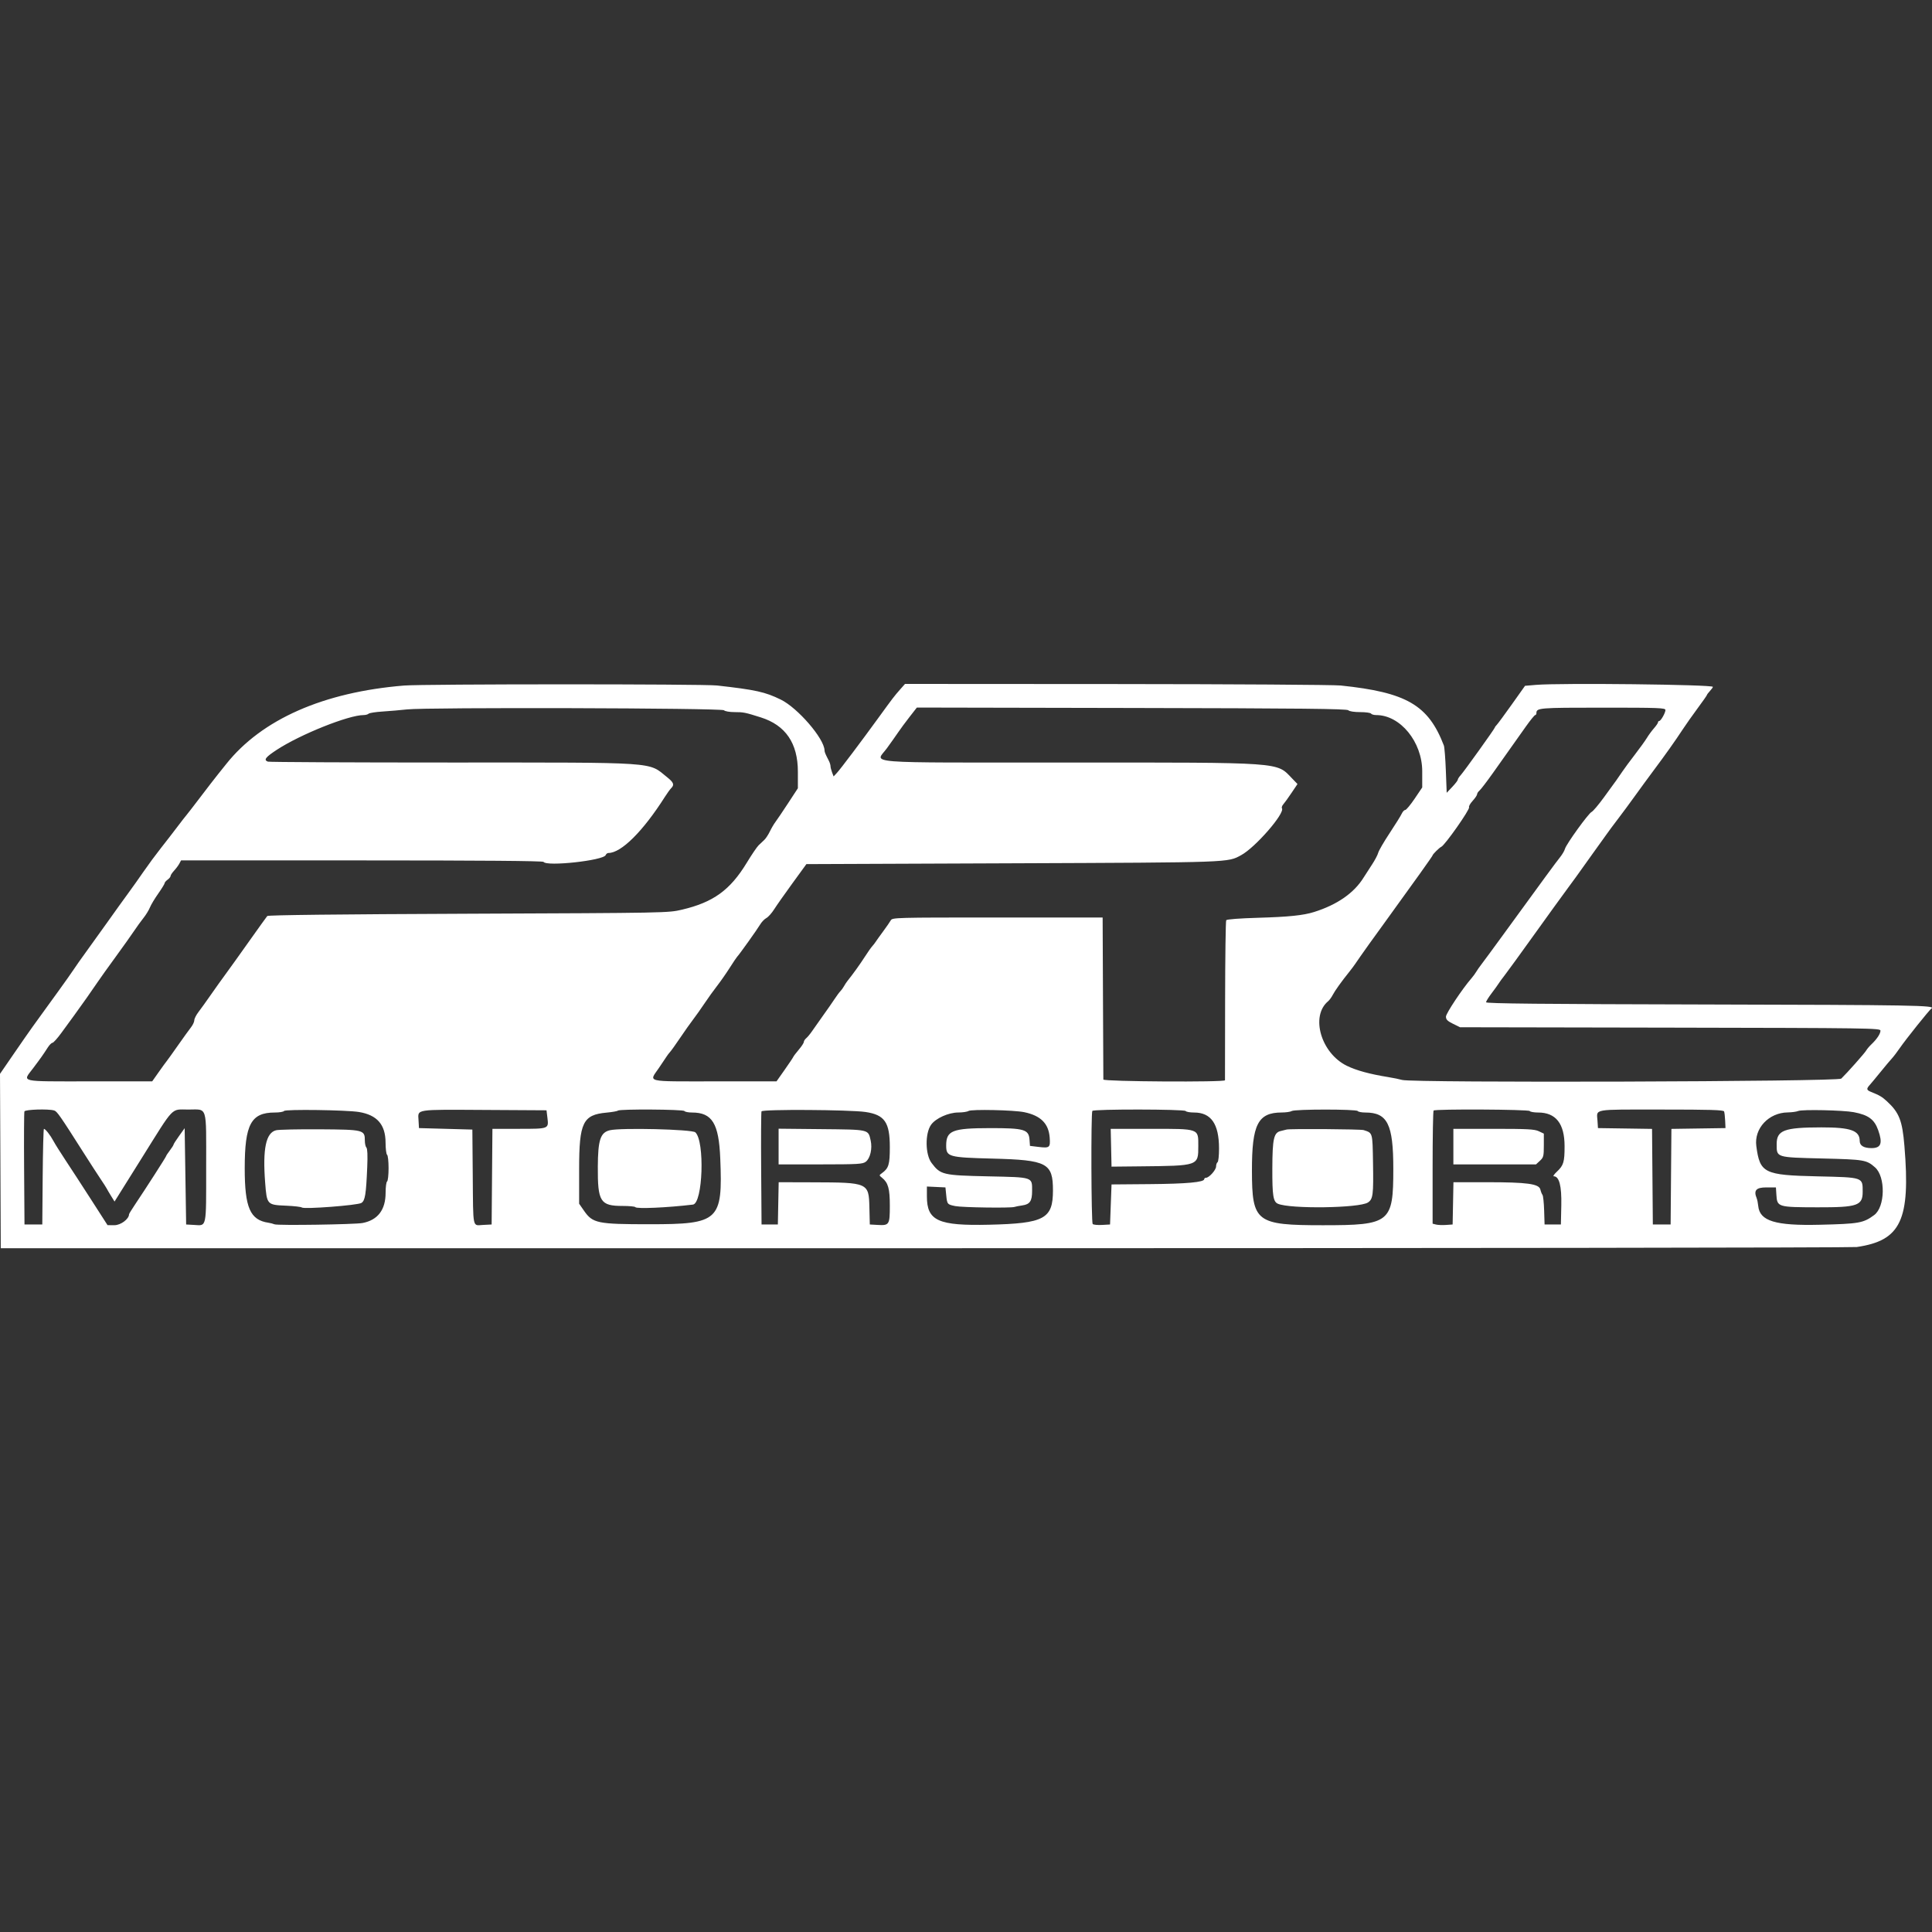 <svg version="1.1" viewBox="0 0 500 500" height="500px" width="500px" xmlns:xlink="http://www.w3.org/1999/xlink" xmlns="http://www.w3.org/2000/svg"><rect x="0" y="0" width="500" height="500" fill="#333333" stroke="none"/><title>Logos / PRL Motorsports</title><g fill-rule="evenodd" fill="none" stroke-width="1" stroke="none" id="Logos-/-PRL-Motorsports"><path fill="#FFFFFF" id="prl-motorsports" d="M104.593,177.417 C83.699,179.124 67.728,186.172 58.537,197.74 C58.113,198.273 57.148,199.48 56.388,200.423 C55.629,201.366 53.565,204.038 51.803,206.361 C50.039,208.682 48.414,210.784 48.193,211.029 C47.971,211.275 46.926,212.619 45.871,214.018 C44.815,215.416 42.901,217.893 41.615,219.521 C40.33,221.149 38.328,223.862 37.167,225.551 C36.005,227.24 34.207,229.773 33.171,231.182 C32.134,232.591 29.732,235.933 27.833,238.61 C25.932,241.287 23.412,244.798 22.233,246.412 C21.054,248.026 19.637,250.037 19.084,250.882 C18.532,251.726 16.7,254.316 15.014,256.639 C13.329,258.96 11.42,261.594 10.774,262.492 C10.13,263.388 9.068,264.857 8.417,265.755 C7.766,266.651 5.606,269.754 3.617,272.65 L0,277.914 L0.1,300.475 L0.198,323.036 L239.306,323.036 C370.815,323.036 479.362,322.898 480.524,322.728 C491.959,321.062 494.455,315.766 492.861,296.554 C492.317,289.994 491.517,287.952 488.338,285.013 C487.095,283.864 486.429,283.469 484.266,282.602 C483.033,282.107 482.969,281.806 483.882,280.792 C484.252,280.381 485.534,278.838 486.732,277.362 C487.929,275.886 489.238,274.328 489.639,273.901 C490.041,273.475 490.963,272.262 491.689,271.207 C493.249,268.939 499.314,261.361 499.876,260.977 C501.031,260.188 495.009,260.082 442.112,259.962 C398.797,259.863 384.576,259.721 384.584,259.386 C384.589,259.142 385.236,258.097 386.023,257.065 C386.809,256.033 387.625,254.901 387.836,254.552 C388.047,254.201 388.755,253.232 389.409,252.398 C390.063,251.564 393.443,246.91 396.921,242.054 C400.4,237.199 404.398,231.673 405.806,229.772 C407.215,227.873 408.719,225.801 409.15,225.168 C409.581,224.533 411.006,222.541 412.318,220.737 C413.629,218.934 415.156,216.807 415.711,216.01 C416.265,215.214 417.604,213.408 418.686,211.996 C419.768,210.586 421.77,207.877 423.133,205.977 C424.497,204.077 426.698,201.071 428.024,199.297 C430.994,195.328 433.553,191.718 435.491,188.764 C436.301,187.529 438.041,185.062 439.361,183.28 C440.681,181.497 441.759,179.953 441.759,179.847 C441.759,179.741 442.106,179.284 442.528,178.83 C442.95,178.377 443.295,177.894 443.295,177.757 C443.295,177.157 403.809,176.715 397.552,177.243 L394.678,177.486 L391.263,182.295 C389.385,184.94 387.629,187.323 387.362,187.59 C387.096,187.858 386.877,188.157 386.877,188.255 C386.877,188.523 378.865,199.704 378.013,200.628 C377.611,201.065 377.281,201.583 377.278,201.78 C377.277,201.978 376.628,202.822 375.839,203.657 L374.403,205.174 L374.184,199.435 C374.063,196.279 373.831,193.35 373.669,192.928 C369.644,182.454 364.015,179.183 346.962,177.407 C345.167,177.22 319.065,177.052 288.957,177.033 L234.214,177 L232.922,178.466 C231.432,180.154 231.043,180.662 227.408,185.672 C222.877,191.915 217.542,198.995 216.617,199.993 L215.739,200.941 L215.336,199.884 C215.116,199.302 214.934,198.577 214.934,198.271 C214.934,197.966 214.735,197.329 214.49,196.857 C213.585,195.104 213.399,194.654 213.387,194.181 C213.305,191.137 206.445,183.19 202.048,181.044 C197.987,179.062 195.553,178.525 185.573,177.405 C181.936,176.997 109.601,177.008 104.593,177.417 M187.359,183.813 C187.635,184.09 188.809,184.293 190.133,184.293 C192.415,184.293 192.856,184.381 196.896,185.66 C203.312,187.69 206.49,192.348 206.49,199.72 L206.49,204.001 L203.96,207.868 C202.569,209.995 201.103,212.166 200.703,212.693 C200.302,213.222 199.642,214.343 199.234,215.189 C198.828,216.033 198.178,217.018 197.79,217.377 C197.404,217.737 196.743,218.365 196.319,218.771 C195.897,219.178 194.516,221.215 193.25,223.299 C188.95,230.369 184.596,233.518 176.483,235.424 C172.925,236.259 172.672,236.264 121.211,236.472 C87.493,236.608 69.394,236.814 69.172,237.065 C68.984,237.276 66.874,240.213 64.483,243.589 C62.092,246.967 59.344,250.804 58.377,252.115 C57.408,253.427 55.683,255.845 54.541,257.488 C53.399,259.132 51.974,261.114 51.374,261.893 C50.774,262.672 50.284,263.643 50.284,264.048 C50.284,264.455 49.896,265.28 49.421,265.882 C48.945,266.486 47.403,268.625 45.993,270.637 C44.583,272.648 43.279,274.466 43.096,274.677 C42.913,274.888 42.004,276.14 41.075,277.46 L39.387,279.858 L23.151,279.858 C4.649,279.858 5.799,280.125 8.559,276.471 C10.474,273.936 11.246,272.845 12.339,271.128 C12.775,270.441 13.33,269.879 13.573,269.879 C13.816,269.879 14.863,268.714 15.899,267.289 C16.937,265.865 18.418,263.835 19.192,262.78 C20.927,260.415 24.028,256.015 25.41,253.956 C25.978,253.109 28.017,250.258 29.942,247.619 C31.865,244.981 34.015,241.958 34.719,240.903 C35.422,239.847 36.513,238.341 37.141,237.557 C37.769,236.772 38.511,235.563 38.789,234.87 C39.066,234.177 40.039,232.553 40.951,231.26 C41.862,229.965 42.608,228.751 42.608,228.561 C42.608,228.37 42.954,227.966 43.376,227.662 C43.799,227.357 44.144,226.929 44.144,226.71 C44.144,226.49 44.552,225.871 45.049,225.333 C45.548,224.795 46.16,223.977 46.406,223.514 L46.857,222.672 L93.644,222.672 C124.422,222.672 140.514,222.804 140.67,223.056 C141.443,224.308 156.213,222.69 156.749,221.295 C156.863,220.997 157.18,220.754 157.454,220.754 C160.767,220.754 166.403,215.152 172.069,206.231 C172.663,205.296 173.397,204.283 173.7,203.979 C174.581,203.098 174.359,202.51 172.621,201.116 C167.632,197.118 170.971,197.341 116.425,197.341 C90.848,197.341 69.647,197.237 69.314,197.109 C68.166,196.669 68.712,195.956 71.681,194.019 C77.788,190.033 90.227,185.06 94.091,185.06 C94.61,185.06 95.199,184.899 95.4,184.703 C95.601,184.507 97.233,184.253 99.026,184.141 C100.821,184.027 103.67,183.78 105.36,183.593 C110.435,183.028 186.779,183.233 187.359,183.813 M348.938,183.813 C349.227,184.101 350.447,184.293 352.005,184.293 C353.428,184.293 354.698,184.466 354.829,184.677 C354.959,184.888 355.563,185.06 356.169,185.06 C362.398,185.06 368.07,191.999 368.07,199.619 L368.07,203.794 L366.102,206.709 C365.019,208.312 363.924,209.624 363.668,209.624 C363.413,209.624 363.008,210.054 362.769,210.578 C362.53,211.104 361.118,213.371 359.631,215.619 C358.145,217.864 356.816,220.155 356.678,220.706 C356.539,221.259 355.807,222.643 355.051,223.784 C354.297,224.923 353.332,226.416 352.91,227.099 C350.432,231.112 346.056,234.153 340.054,236.034 C337.29,236.9 333.494,237.291 325.661,237.519 C320.804,237.66 317.498,237.91 317.343,238.148 C317.203,238.367 317.074,247.711 317.057,258.914 C317.04,270.117 317.026,279.412 317.026,279.57 C317.024,280.11 285.555,279.918 285.546,279.379 C285.541,279.115 285.499,269.572 285.45,258.174 L285.362,237.449 L258.153,237.449 C231.509,237.449 230.937,237.464 230.52,238.203 C230.286,238.618 229.404,239.892 228.56,241.035 C227.715,242.177 226.851,243.386 226.64,243.718 C226.429,244.052 226.013,244.588 225.715,244.91 C225.417,245.231 224.57,246.439 223.832,247.591 C222.606,249.508 220.662,252.214 219.353,253.825 C219.067,254.178 218.647,254.813 218.421,255.235 C218.194,255.658 217.776,256.236 217.491,256.521 C217.207,256.807 216.524,257.726 215.974,258.566 C215.424,259.405 214.105,261.302 213.041,262.78 C211.978,264.257 210.697,266.073 210.195,266.815 C209.693,267.557 209,268.398 208.654,268.685 C208.309,268.971 208.026,269.412 208.026,269.666 C208.026,269.919 207.448,270.804 206.742,271.634 C206.036,272.463 205.388,273.315 205.303,273.526 C205.218,273.737 204.206,275.249 203.053,276.884 L200.961,279.858 L184.92,279.858 C166.699,279.858 167.946,280.156 170.509,276.413 C171.407,275.102 172.314,273.751 172.525,273.411 C172.736,273.069 173.145,272.535 173.434,272.221 C173.723,271.908 174.899,270.26 176.046,268.559 C177.194,266.858 178.684,264.749 179.358,263.874 C180.033,262.998 181.361,261.122 182.312,259.704 C183.261,258.284 184.732,256.237 185.578,255.154 C186.424,254.071 187.888,251.976 188.832,250.498 C189.775,249.02 190.643,247.726 190.761,247.619 C191.188,247.237 196.006,240.488 196.699,239.302 C197.089,238.632 197.817,237.867 198.315,237.6 C198.812,237.334 199.718,236.327 200.327,235.364 C200.937,234.4 203.068,231.366 205.064,228.621 L208.694,223.632 L262.187,223.419 C319.043,223.192 317.664,223.241 321.229,221.301 C324.892,219.308 332.569,210.482 331.768,209.185 C331.639,208.978 331.795,208.516 332.113,208.159 C332.433,207.804 333.39,206.476 334.24,205.21 L335.788,202.906 L334.371,201.436 C330.278,197.187 332.472,197.341 276.355,197.341 C221.695,197.341 226.572,197.725 229.521,193.658 C230.578,192.201 231.909,190.318 232.481,189.474 C233.051,188.629 234.366,186.854 235.401,185.526 L237.282,183.114 L292.871,183.224 C336.712,183.309 348.56,183.435 348.938,183.813 M431.013,183.753 C431.013,184.494 429.817,186.595 429.395,186.595 C429.23,186.595 429.095,186.75 429.095,186.939 C429.095,187.129 428.62,187.824 428.039,188.484 C427.459,189.146 426.639,190.262 426.216,190.968 C425.793,191.673 424.412,193.593 423.146,195.234 C421.88,196.875 420.411,198.865 419.883,199.654 C419.356,200.443 418.627,201.498 418.264,201.998 C417.901,202.498 416.473,204.462 415.092,206.361 C413.711,208.26 412.281,209.952 411.914,210.12 C411.086,210.497 405.314,218.496 405.008,219.69 C404.884,220.169 404.297,221.166 403.701,221.905 C402.683,223.167 399.583,227.393 388.92,242.054 C386.463,245.432 384.006,248.774 383.458,249.482 C382.911,250.189 382.269,251.106 382.032,251.52 C381.795,251.934 381.248,252.678 380.817,253.174 C378.446,255.901 374.211,262.268 374.211,263.106 C374.211,263.855 374.593,264.243 376.035,264.953 L377.857,265.85 L432.261,265.951 C483.944,266.047 486.664,266.086 486.664,266.729 C486.664,267.527 485.741,268.925 484.329,270.263 C483.772,270.791 483.162,271.51 482.976,271.859 C482.642,272.482 477.998,277.718 476.511,279.148 C475.684,279.945 365.523,280.278 362.889,279.492 C362.256,279.304 360.615,278.967 359.243,278.745 C354.478,277.973 351.068,277.043 348.592,275.843 C341.881,272.591 339.076,262.97 343.718,259.118 C344.052,258.84 344.585,258.112 344.901,257.501 C345.469,256.401 347.212,253.966 349.145,251.57 C349.69,250.894 350.415,249.924 350.756,249.415 C351.355,248.521 352.548,246.82 354.348,244.295 C354.824,243.629 356.696,241.038 358.51,238.538 C366.009,228.2 370.758,221.542 370.758,221.363 C370.758,221.098 372.553,219.326 372.988,219.161 C373.891,218.819 380.504,209.41 380.193,208.91 C380.065,208.7 380.479,207.96 381.115,207.264 C381.751,206.568 382.271,205.798 382.271,205.555 C382.271,205.311 382.553,204.879 382.895,204.593 C383.239,204.308 384.837,202.216 386.446,199.944 C390.74,193.88 392.581,191.283 394.91,188 C396.058,186.383 397.137,185.06 397.31,185.06 C397.483,185.06 397.623,184.835 397.623,184.562 C397.623,183.193 398.247,183.141 414.779,183.141 C429.386,183.141 431.013,183.202 431.013,183.753 M14.015,287.389 C14.76,287.61 15.509,288.687 21.728,298.473 C23.337,301.005 25.282,304.011 26.051,305.151 C26.82,306.29 27.538,307.412 27.648,307.645 C27.758,307.878 28.252,308.719 28.746,309.515 L29.644,310.961 L36.672,299.728 C45.278,285.972 44.148,287.151 48.739,287.151 C53.784,287.151 53.355,285.756 53.355,302.149 C53.355,318.094 53.543,317.203 50.219,317.012 L48.174,316.896 L47.982,304.433 L47.789,291.972 L46.35,293.976 C45.558,295.078 44.911,296.093 44.911,296.231 C44.911,296.369 44.479,297.047 43.952,297.739 C43.424,298.431 42.993,299.087 42.993,299.196 C42.993,299.39 37.773,307.519 34.886,311.822 C34.068,313.042 33.398,314.133 33.398,314.246 C33.398,315.477 31.245,317.086 29.609,317.079 L27.833,317.07 L23.611,310.502 C21.288,306.889 18.303,302.296 16.975,300.296 C15.647,298.294 14.226,296.029 13.817,295.261 C13.031,293.787 11.739,292.141 11.368,292.141 C11.246,292.141 11.102,297.711 11.046,304.518 L10.945,316.896 L8.642,316.896 L6.339,316.896 L6.239,302.504 C6.183,294.589 6.221,287.897 6.322,287.632 C6.517,287.127 12.493,286.938 14.015,287.389 M92.897,287.784 C97.587,288.553 99.762,291.044 99.782,295.668 C99.789,297.291 99.968,298.726 100.179,298.857 C100.39,298.987 100.562,300.541 100.562,302.311 C100.562,304.08 100.39,305.634 100.179,305.765 C99.968,305.895 99.795,307.207 99.795,308.682 C99.795,313.097 97.778,315.749 93.841,316.511 C91.851,316.895 71.81,317.193 71.03,316.849 C70.703,316.704 70.002,316.521 69.475,316.444 C64.728,315.745 63.334,312.545 63.334,302.362 C63.334,290.954 64.971,287.919 71.125,287.919 C72.303,287.919 73.378,287.739 73.513,287.521 C73.809,287.041 89.683,287.256 92.897,287.784 M141.67,289.261 C142.023,292.164 142.083,292.141 134.295,292.141 L127.438,292.141 L127.337,304.518 L127.236,316.896 L125.025,317.011 C122.229,317.157 122.468,318.3 122.348,304.23 L122.247,292.332 L115.339,292.141 L108.43,291.949 L108.312,289.874 C108.149,287.013 107.28,287.147 125.318,287.25 L141.437,287.343 L141.67,289.261 M177.13,287.535 C177.261,287.746 178.141,287.919 179.087,287.919 C184.31,287.919 186.036,290.726 186.403,299.816 C187.056,315.943 186.099,316.832 168.111,316.832 C154.596,316.832 153.396,316.585 151.137,313.331 L149.88,311.521 L149.88,302.503 C149.88,290.512 150.856,288.504 156.946,287.947 C158.422,287.811 159.754,287.577 159.905,287.426 C160.341,286.989 176.858,287.094 177.13,287.535 M223.995,287.782 C228.945,288.513 230.286,290.451 230.286,296.865 C230.286,301.393 229.997,302.343 228.231,303.622 C227.488,304.159 227.489,304.171 228.26,304.796 C229.864,306.095 230.286,307.601 230.286,312.032 C230.286,316.958 230.144,317.184 227.151,317.012 L225.105,316.896 L224.997,312.423 C224.845,306.095 224.68,306.02 210.435,305.982 L201.522,305.956 L201.416,311.425 L201.309,316.896 L199.199,316.896 L197.088,316.896 L196.987,302.504 C196.932,294.589 196.972,287.892 197.075,287.622 C197.295,287.046 219.925,287.181 223.995,287.782 M265.079,287.833 C269.343,288.72 271.397,290.777 271.661,294.424 C271.849,297.028 271.66,297.177 268.63,296.806 L266.555,296.554 L266.439,294.957 C266.244,292.289 265.077,291.946 256.193,291.956 C246.448,291.968 244.871,292.597 244.871,296.467 C244.871,299.38 245.471,299.549 256.873,299.843 C271.013,300.207 272.504,300.995 272.504,308.094 C272.504,315.433 270.287,316.622 256.001,316.957 C242.791,317.267 239.881,315.946 239.881,309.635 L239.881,307.072 L242.279,307.186 L244.679,307.301 L244.88,309.292 C245.119,311.672 245.16,311.722 247.255,312.14 C249.039,312.499 261.585,312.676 262.525,312.358 C262.842,312.25 263.767,312.07 264.582,311.956 C266.526,311.684 267.106,310.833 267.106,308.26 C267.106,304.553 267.53,304.695 255.714,304.437 C243.991,304.18 243.41,304.042 241.094,300.979 C239.443,298.794 239.37,293.325 240.961,291.09 C242.161,289.405 245.457,287.92 248.013,287.912 C249.135,287.91 250.312,287.734 250.628,287.525 C251.36,287.037 262.391,287.273 265.079,287.833 M306.854,287.535 C306.985,287.746 307.968,287.919 309.039,287.919 C313.425,287.919 315.474,290.869 315.484,297.203 C315.488,299.037 315.318,300.645 315.106,300.775 C314.895,300.906 314.723,301.402 314.723,301.878 C314.723,302.777 312.913,304.805 312.111,304.805 C311.858,304.805 311.652,304.966 311.652,305.162 C311.652,305.954 307.116,306.371 297.643,306.449 L287.664,306.532 L287.472,311.715 L287.28,316.896 L285.211,317.013 C284.073,317.077 282.982,316.971 282.786,316.776 C282.406,316.396 282.319,288.11 282.695,287.502 C282.999,287.009 306.549,287.04 306.854,287.535 M351.375,287.535 C351.506,287.746 352.386,287.919 353.332,287.919 C359.088,287.919 360.587,290.929 360.587,302.503 C360.587,316.443 359.782,317.088 342.384,317.088 C325.043,317.088 324.02,316.3 324.001,302.964 C323.984,290.991 325.548,287.93 331.693,287.912 C332.808,287.91 333.98,287.739 334.295,287.535 C335.076,287.031 351.063,287.031 351.375,287.535 M395.897,287.535 C396.027,287.746 397.004,287.919 398.067,287.919 C402.656,287.919 404.906,290.781 404.911,296.625 C404.916,300.732 404.653,301.607 402.926,303.224 C402.226,303.881 401.854,304.419 402.101,304.42 C403.526,304.425 404.174,306.92 404.063,311.97 L403.956,316.896 L401.845,316.896 L399.734,316.896 L399.622,313.27 C399.561,311.276 399.369,309.462 399.195,309.24 C399.022,309.017 398.774,308.392 398.645,307.848 C398.295,306.375 395.243,305.956 384.828,305.956 L376.151,305.956 L376.045,311.425 L375.939,316.896 L374.242,317.016 C373.309,317.083 372.143,317.037 371.652,316.914 L370.758,316.689 L370.758,302.176 C370.758,294.193 370.873,287.548 371.013,287.407 C371.441,286.98 395.629,287.104 395.897,287.535 M446.195,287.642 C446.299,287.913 446.423,288.993 446.47,290.042 L446.557,291.949 L439.558,292.052 L432.559,292.157 L432.458,304.526 L432.357,316.896 L430.054,316.896 L427.752,316.896 L427.651,304.526 L427.548,292.157 L420.55,292.052 L413.551,291.949 L413.432,290.077 C413.23,286.903 411.843,287.151 429.862,287.151 C442.633,287.151 446.045,287.253 446.195,287.642 M479.756,287.833 C483.543,288.554 485.091,289.694 486.078,292.495 C487.277,295.889 486.815,297.13 484.356,297.13 C482.335,297.13 481.291,296.493 481.291,295.263 C481.291,292.582 478.934,291.75 471.356,291.765 C461.741,291.78 459.799,292.506 459.799,296.086 C459.799,299.596 459.542,299.515 471.696,299.815 C482.488,300.081 483.048,300.175 485.247,302.105 C488.029,304.548 487.892,312.358 485.03,314.461 C482.209,316.535 481.161,316.721 470.929,316.966 C459.443,317.242 455.404,316.006 455.028,312.098 C454.956,311.359 454.778,310.466 454.633,310.116 C453.789,308.077 454.473,307.301 457.111,307.301 L459.607,307.301 L459.727,309.209 C459.928,312.382 460.071,312.426 470.353,312.45 C480.717,312.474 482.059,312.014 482.059,308.435 C482.059,304.633 482.291,304.711 470.298,304.438 C456.509,304.125 455.463,303.606 454.533,296.6 C453.928,292.041 457.734,287.959 462.656,287.892 C463.724,287.876 464.941,287.711 465.364,287.525 C466.36,287.085 477.022,287.312 479.756,287.833 M71.447,292.511 C68.819,293.156 67.949,297.315 68.62,306.051 C69.059,311.773 69.104,311.823 74.037,312.03 C76.065,312.115 77.902,312.326 78.118,312.5 C78.728,312.988 92.549,311.931 93.527,311.321 C94.487,310.721 94.738,309.172 95.042,301.97 C95.167,299.011 95.092,297.263 94.829,297 C94.605,296.776 94.422,295.962 94.422,295.194 C94.422,292.409 94.149,292.341 82.771,292.263 C77.252,292.226 72.157,292.338 71.447,292.511 M157.808,292.51 C155.381,293.106 154.754,295.014 154.716,301.928 C154.665,311.029 155.344,312.098 161.167,312.098 C162.85,312.098 164.313,312.236 164.417,312.405 C164.72,312.895 172.679,312.543 179.328,311.748 C181.899,311.44 182.437,295.298 179.951,293.047 C179.086,292.263 160.638,291.817 157.808,292.51 M201.502,296.73 L201.502,301.351 L212.344,301.343 C222.139,301.335 223.272,301.269 224.073,300.651 C225.223,299.767 225.798,297.248 225.327,295.156 C224.675,292.254 225.068,292.345 212.618,292.22 L201.502,292.107 L201.502,296.73 M287.557,297.034 L287.664,301.928 L294.957,301.852 C310.263,301.695 310.117,301.746 310.117,296.551 C310.117,292.01 310.483,292.141 297.668,292.141 L287.449,292.141 L287.557,297.034 M332.953,292.329 C332.741,292.399 332.083,292.564 331.488,292.696 C329.655,293.101 329.304,294.645 329.278,302.405 C329.255,309.42 329.504,311.003 330.717,311.53 C333.902,312.913 351.786,312.665 354.01,311.207 C355.338,310.338 355.475,309.263 355.334,300.844 C355.202,293.003 355.27,293.233 352.91,292.467 C352.14,292.216 333.673,292.088 332.953,292.329 M376.131,296.746 L376.131,301.351 L386.821,301.351 L397.511,301.351 L398.526,300.411 C399.46,299.545 399.542,299.224 399.542,296.424 L399.542,293.379 L398.237,292.76 C397.135,292.236 395.307,292.141 386.53,292.141 L376.131,292.141 L376.131,296.746"></path></g></svg> 